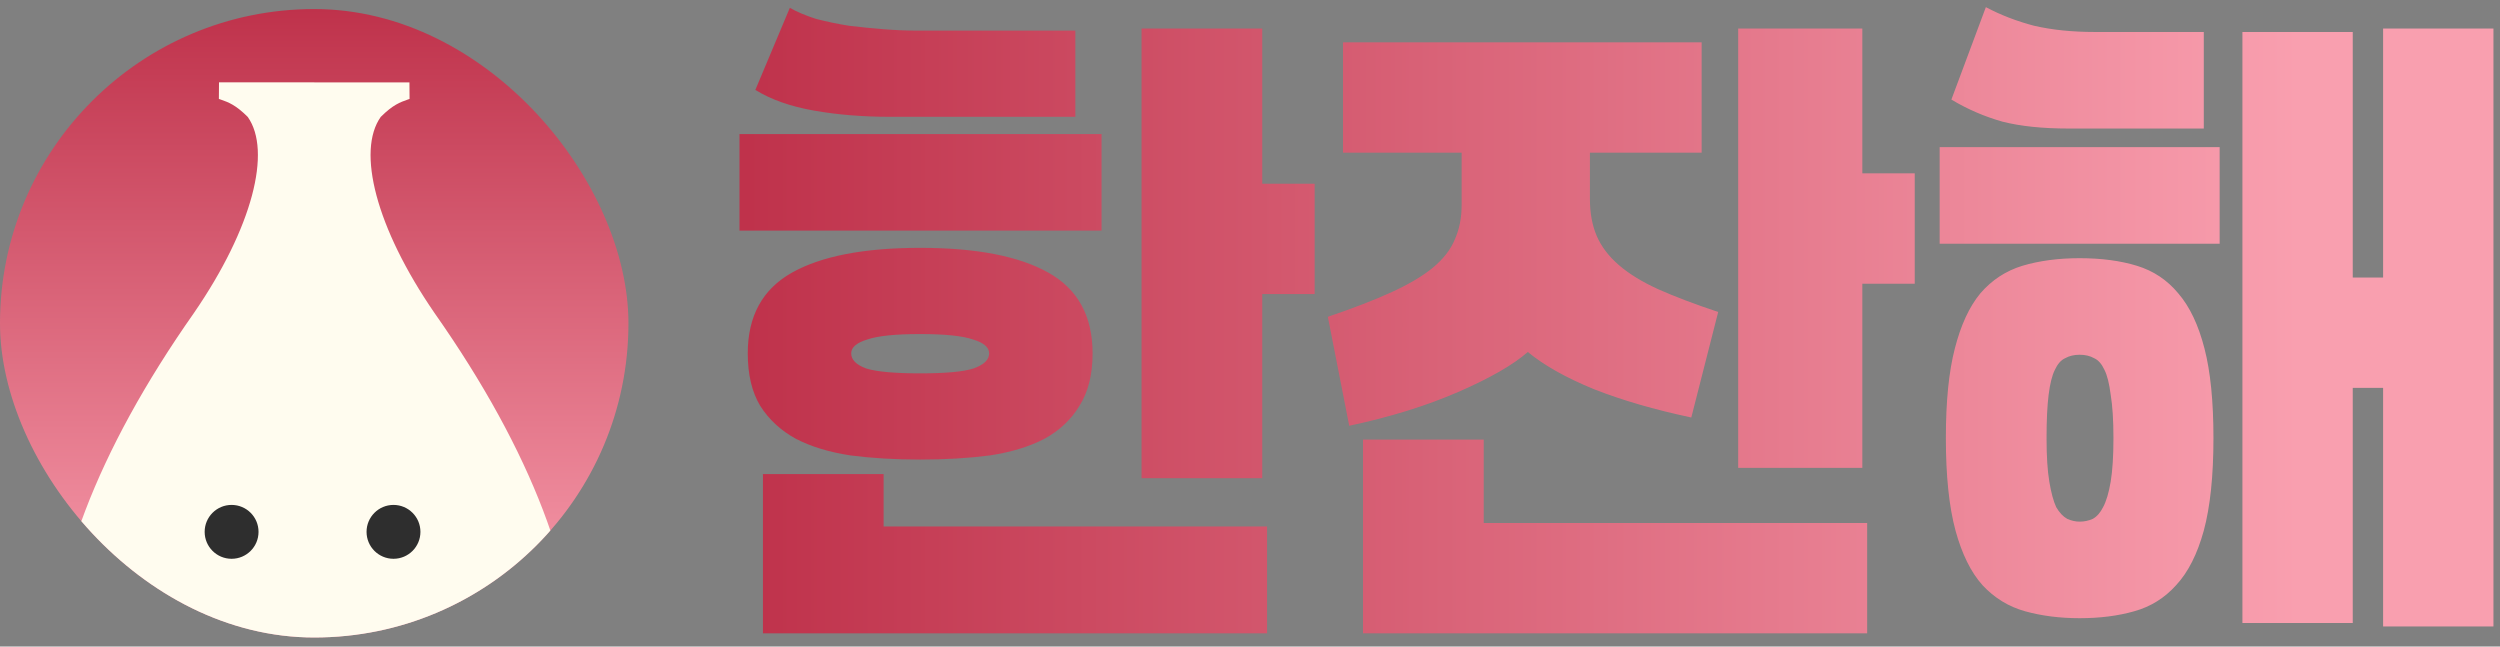 <svg width="116" height="30" viewBox="0 0 116 30" fill="none" xmlns="http://www.w3.org/2000/svg">
<rect x="0" y="0" width="116" height="30" fill="#808080" stroke="none"/>
<g clip-path="url(#clip0_1343_11761)">
<rect y="0.42" width="29.16" height="29.16" rx="14.58" fill="url(#paint0_linear_1343_11761)"/>
<path fill-rule="evenodd" clip-rule="evenodd" d="M10.162 3.821H14.582V3.822H18.998L19.004 4.59C18.973 4.601 18.942 4.612 18.91 4.623L18.91 4.623L18.91 4.623C18.57 4.743 18.229 4.862 17.666 5.425C16.547 7.005 17.435 10.554 20.155 14.514H20.155C29.316 27.538 28.519 37.647 20.155 40.952V42.313H14.581V42.313H9.005V40.952C0.641 37.647 -0.156 27.538 9.005 14.514H14.578V14.513H14.579V14.513H9.005C11.726 10.554 12.614 7.004 11.495 5.425C10.931 4.861 10.59 4.742 10.25 4.623L10.25 4.623C10.219 4.612 10.187 4.601 10.156 4.59L10.162 3.821Z" fill="#FFFCEF"/>
<circle cx="10.746" cy="24.678" r="1.25" fill="#2E2E2E"/>
<circle cx="18.258" cy="24.678" r="1.25" fill="#2E2E2E"/>
</g>
<path d="M58.792 24.428V29.388H35.4V21.996H41V24.428H58.792ZM42.696 21.324C41.523 21.324 40.446 21.26 39.464 21.132C38.483 20.983 37.64 20.727 36.936 20.364C36.232 19.98 35.678 19.468 35.272 18.828C34.888 18.188 34.696 17.377 34.696 16.396C34.696 14.668 35.379 13.42 36.744 12.652C38.109 11.884 40.093 11.5 42.696 11.5C45.299 11.5 47.283 11.884 48.648 12.652C50.014 13.42 50.696 14.668 50.696 16.396C50.696 17.377 50.493 18.188 50.088 18.828C49.704 19.468 49.16 19.98 48.456 20.364C47.752 20.727 46.91 20.983 45.928 21.132C44.947 21.26 43.87 21.324 42.696 21.324ZM61 8.524V13.644H58.568V22.188H52.968V1.324H58.568V8.524H61ZM36.648 0.364C36.989 0.556 37.395 0.727 37.864 0.876C38.355 1.004 38.867 1.111 39.4 1.196C39.934 1.26 40.467 1.313 41 1.356C41.555 1.399 42.056 1.42 42.504 1.42H49.896V5.42H41.288C40.029 5.42 38.856 5.324 37.768 5.132C36.68 4.94 35.773 4.62 35.048 4.172L36.648 0.364ZM51.112 10.7H34.312V6.22H51.112V10.7ZM42.696 17.324C43.87 17.324 44.691 17.249 45.16 17.1C45.651 16.929 45.896 16.695 45.896 16.396C45.896 16.119 45.651 15.905 45.16 15.756C44.669 15.585 43.848 15.5 42.696 15.5C41.544 15.5 40.723 15.585 40.232 15.756C39.742 15.905 39.496 16.119 39.496 16.396C39.496 16.695 39.731 16.929 40.2 17.1C40.691 17.249 41.523 17.324 42.696 17.324ZM88.844 8.044V13.164H86.412V21.708H80.652V1.324H86.412V8.044H88.844ZM78.956 7.084H73.772V9.228C73.772 9.889 73.879 10.465 74.092 10.956C74.305 11.447 74.647 11.895 75.116 12.3C75.585 12.705 76.193 13.079 76.94 13.42C77.708 13.761 78.636 14.113 79.724 14.476L78.476 19.372C76.769 19.009 75.265 18.572 73.964 18.06C72.663 17.527 71.639 16.951 70.892 16.332C70.209 16.929 69.132 17.548 67.66 18.188C66.188 18.828 64.503 19.351 62.604 19.756L61.612 14.7C62.807 14.295 63.799 13.911 64.588 13.548C65.377 13.185 66.007 12.812 66.476 12.428C66.967 12.023 67.308 11.585 67.5 11.116C67.713 10.647 67.82 10.113 67.82 9.516V7.084H62.316V1.964H78.956V7.084ZM86.636 24.268V29.388H63.244V20.396H68.844V24.268H86.636ZM96.496 28.684C95.578 28.684 94.736 28.577 93.968 28.364C93.2 28.151 92.538 27.745 91.984 27.148C91.45 26.551 91.034 25.708 90.736 24.62C90.437 23.511 90.288 22.081 90.288 20.332C90.288 18.625 90.426 17.239 90.704 16.172C90.981 15.084 91.376 14.231 91.888 13.612C92.421 12.993 93.072 12.567 93.84 12.332C94.629 12.097 95.514 11.98 96.496 11.98C97.498 11.98 98.384 12.097 99.152 12.332C99.92 12.567 100.56 12.993 101.072 13.612C101.605 14.231 102.01 15.084 102.288 16.172C102.565 17.239 102.704 18.625 102.704 20.332C102.704 22.081 102.554 23.511 102.256 24.62C101.957 25.708 101.53 26.551 100.976 27.148C100.442 27.745 99.792 28.151 99.024 28.364C98.277 28.577 97.434 28.684 96.496 28.684ZM109.168 17.996V28.908H104.048V1.484H109.168V12.876H110.576V1.324H115.696V29.068H110.576V17.996H109.168ZM92.144 0.332C92.826 0.695 93.573 0.983 94.384 1.196C95.216 1.388 96.154 1.484 97.2 1.484H102.256V5.964H95.984C94.768 5.964 93.744 5.857 92.912 5.644C92.08 5.409 91.29 5.068 90.544 4.62L92.144 0.332ZM102.992 6.828V11.308H90V6.828H102.992ZM96.496 24.204C96.709 24.204 96.912 24.161 97.104 24.076C97.296 23.969 97.456 23.788 97.584 23.532C97.733 23.255 97.85 22.86 97.936 22.348C98.021 21.836 98.064 21.164 98.064 20.332C98.064 19.5 98.021 18.828 97.936 18.316C97.872 17.804 97.776 17.42 97.648 17.164C97.52 16.887 97.36 16.705 97.168 16.62C96.976 16.513 96.752 16.46 96.496 16.46C96.24 16.46 96.016 16.513 95.824 16.62C95.632 16.705 95.472 16.887 95.344 17.164C95.216 17.42 95.12 17.804 95.056 18.316C94.992 18.828 94.96 19.5 94.96 20.332C94.96 21.164 95.002 21.836 95.088 22.348C95.173 22.86 95.28 23.255 95.408 23.532C95.557 23.788 95.728 23.969 95.92 24.076C96.112 24.161 96.304 24.204 96.496 24.204Z" fill="url(#paint1_linear_1343_11761)"/>
<defs>
<linearGradient id="paint0_linear_1343_11761" x1="14.58" y1="0.42" x2="14.58" y2="29.58" gradientUnits="userSpaceOnUse">
<stop stop-color="#BF324B"/>
<stop offset="1" stop-color="#F99FAF"/>
</linearGradient>
<linearGradient id="paint1_linear_1343_11761" x1="34.66" y1="14.5" x2="106.66" y2="14.5" gradientUnits="userSpaceOnUse">
<stop stop-color="#BF324B"/>
<stop offset="1" stop-color="#F99FAF"/>
</linearGradient>
<clipPath id="clip0_1343_11761">
<rect y="0.42" width="29.16" height="29.16" rx="14.58" fill="white"/>
</clipPath>
</defs>
</svg>
